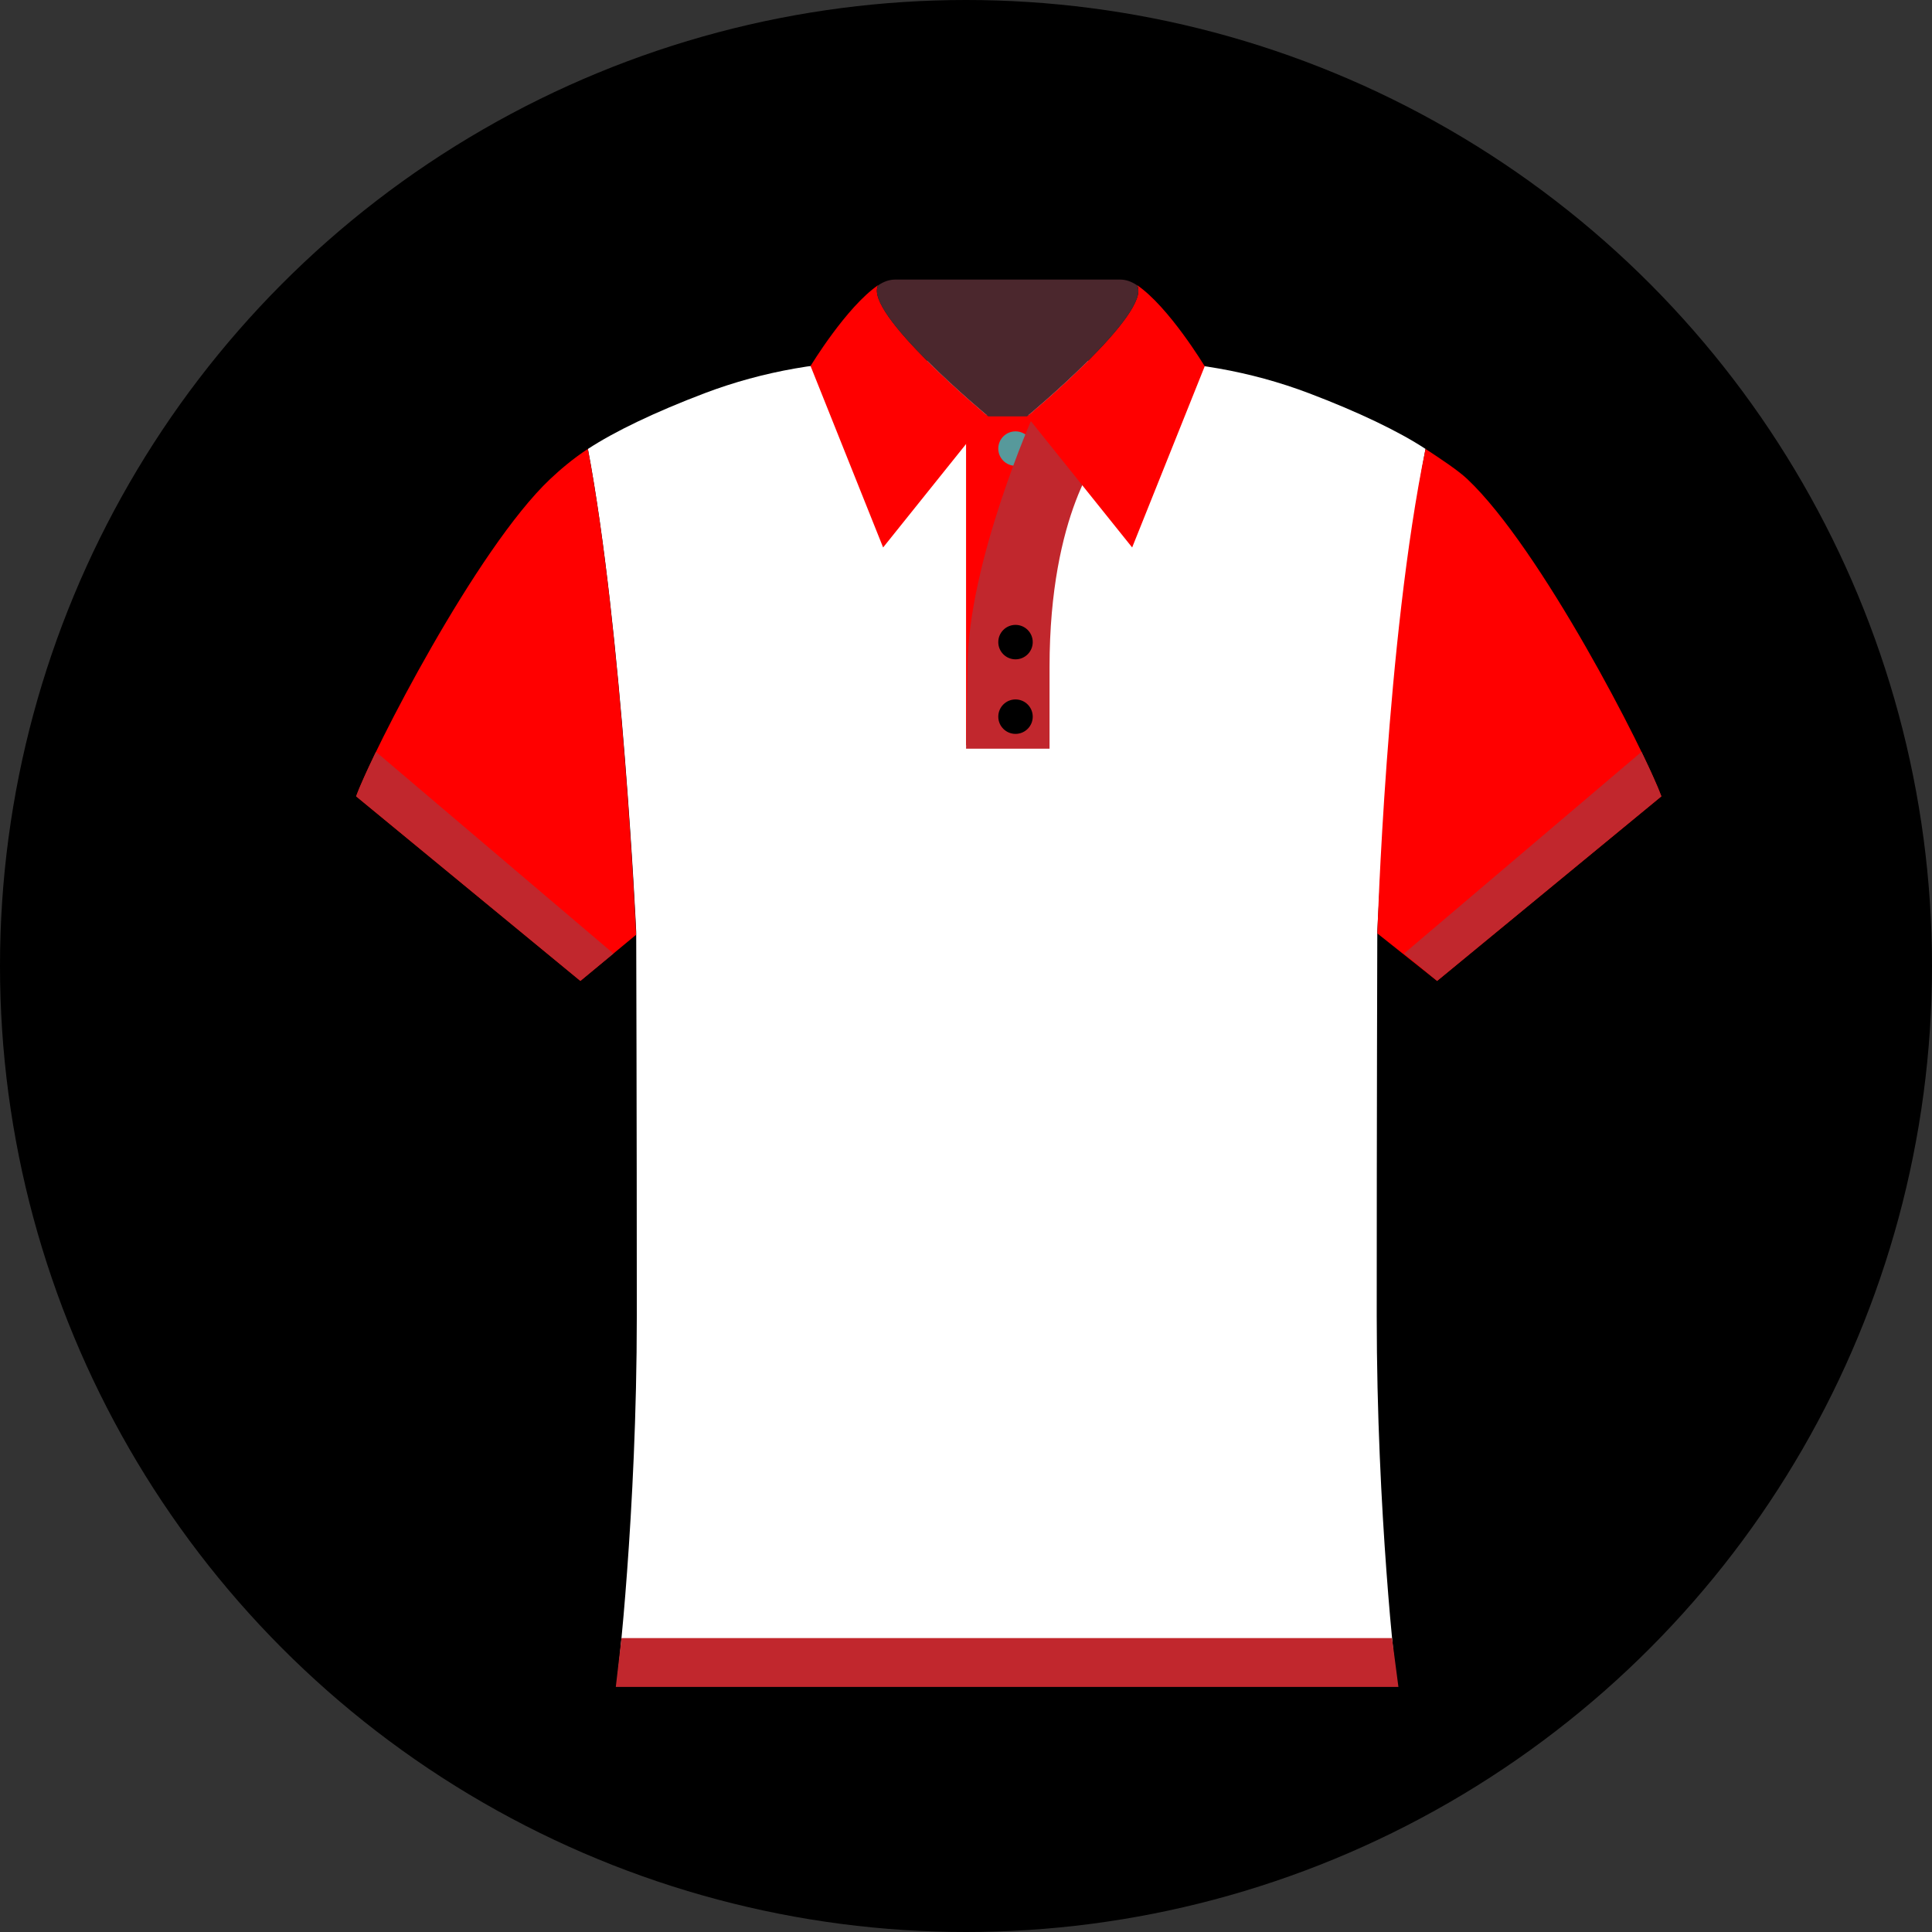 <!-- Generator: Adobe Illustrator 19.0.0, SVG Export Plug-In  -->
<svg version="1.1"
	 xmlns="http://www.w3.org/2000/svg" xmlns:xlink="http://www.w3.org/1999/xlink" xmlns:a="http://ns.adobe.com/AdobeSVGViewerExtensions/3.0/"
	 x="0px" y="0px" width="64.034px" height="64.034px" viewBox="0 0 64.034 64.034"
	 style="enable-background:new 0 0 64.034 64.034;" xml:space="preserve">
<rect x="0" y="0" width="64.034" height="64.034" fill="#333333" stroke="none"/>
<style type="text/css">
	.st0{fill:#FFFFFF;}
	.st1{fill:#FF0000;}
	.st2{fill:#57999B;}
	.st3{fill:#C1272D;}
	.st4{fill:#4B272D;}
</style>
<defs>
</defs>
<g id="XMLID_15_">
	<circle id="XMLID_35_" cx="32.017" cy="32.017" r="32.017"/>
	<g id="XMLID_16_">
		<path id="XMLID_34_" class="st0" d="M45.649,30.883c0,0,0.465-10.007,1.598-16.004c-0.872-0.573-2.212-1.22-3.869-1.848
			c-1.939-0.735-4.002-1.087-6.075-1.079l-3.942,0.014l-3.927-0.014c-2.072-0.007-4.134,0.344-6.072,1.078
			c-1.66,0.629-3.003,1.277-3.876,1.85c1.133,5.998,1.6,16.004,1.6,16.004s0.02,6.156,0.02,12.722
			c0,6.566-0.643,12.018-0.643,12.018H33.36h12.914c0,0-0.644-5.452-0.644-12.018C45.63,37.039,45.649,30.883,45.649,30.883z"/>
		<rect id="XMLID_33_" x="32.019" y="13.756" class="st1" width="2.756" height="10.949"/>
		<circle id="XMLID_32_" class="st2" cx="33.658" cy="14.868" r="0.571"/>
		<g id="XMLID_29_">
			<path id="XMLID_31_" class="st1" d="M21.084,30.981c0,0-0.467-10.105-1.6-16.103c-0.506,0.332-0.942,0.709-1.251,1.001
				c-2.435,2.299-5.873,8.994-6.43,10.514l7.433,6.118L21.084,30.981z"/>
			<path id="XMLID_30_" class="st3" d="M20.332,31.604l-7.871-6.685c-0.315,0.649-0.545,1.168-0.658,1.474l7.433,6.118
				L20.332,31.604z"/>
		</g>
		<g id="XMLID_26_">
			<path id="XMLID_28_" class="st1" d="M45.651,30.938c0,0,0.294-9.754,1.596-16.059c0.506,0.332,1.078,0.709,1.387,1.001
				c2.435,2.299,5.873,8.994,6.43,10.514l-7.433,6.118L45.651,30.938z"/>
			<path id="XMLID_27_" class="st3" d="M46.535,31.604l7.871-6.685c0.315,0.649,0.545,1.168,0.658,1.474l-7.433,6.118L46.535,31.604
				z"/>
		</g>
		<polygon id="XMLID_25_" class="st3" points="20.41,55.911 33.36,55.911 46.349,55.911 46.137,54.292 20.598,54.292 		"/>
		<path id="XMLID_24_" class="st3" d="M34.254,13.756c0,0-2.172,4.88-2.185,8.33l-0.05,2.729h2.767v-2.705
			c0-5.146,1.733-7.143,1.733-7.143L34.254,13.756z"/>
		<g id="XMLID_20_">
			<path id="XMLID_23_" class="st1" d="M29.107,9.45c-1.057,0.722-2.242,2.681-2.242,2.681l2.405,6.014l3.484-4.345h0.523l0,0
				h-0.523C32.755,13.801,28.597,10.357,29.107,9.45z"/>
			<path id="XMLID_22_" class="st1" d="M37.687,9.45c1.057,0.722,2.242,2.69,2.242,2.69l-2.405,6.005l-3.484-4.345h-0.762l0,0h0.762
				C34.04,13.801,38.197,10.357,37.687,9.45z"/>
			<path id="XMLID_21_" class="st4" d="M37.687,9.456c-0.195-0.133-0.385-0.19-0.563-0.19c-1.142,0-3.77,0-3.77,0s-2.542,0-3.684,0
				c-0.178,0-0.368,0.057-0.563,0.19c-0.511,0.906,3.647,4.345,3.647,4.345h0.6h0.685C34.04,13.801,38.197,10.362,37.687,9.456z"/>
		</g>
		<g id="XMLID_17_">
			<circle id="XMLID_19_" cx="33.658" cy="21.282" r="0.571"/>
			<circle id="XMLID_18_" cx="33.658" cy="23.753" r="0.571"/>
		</g>
	</g>
</g>
</svg>